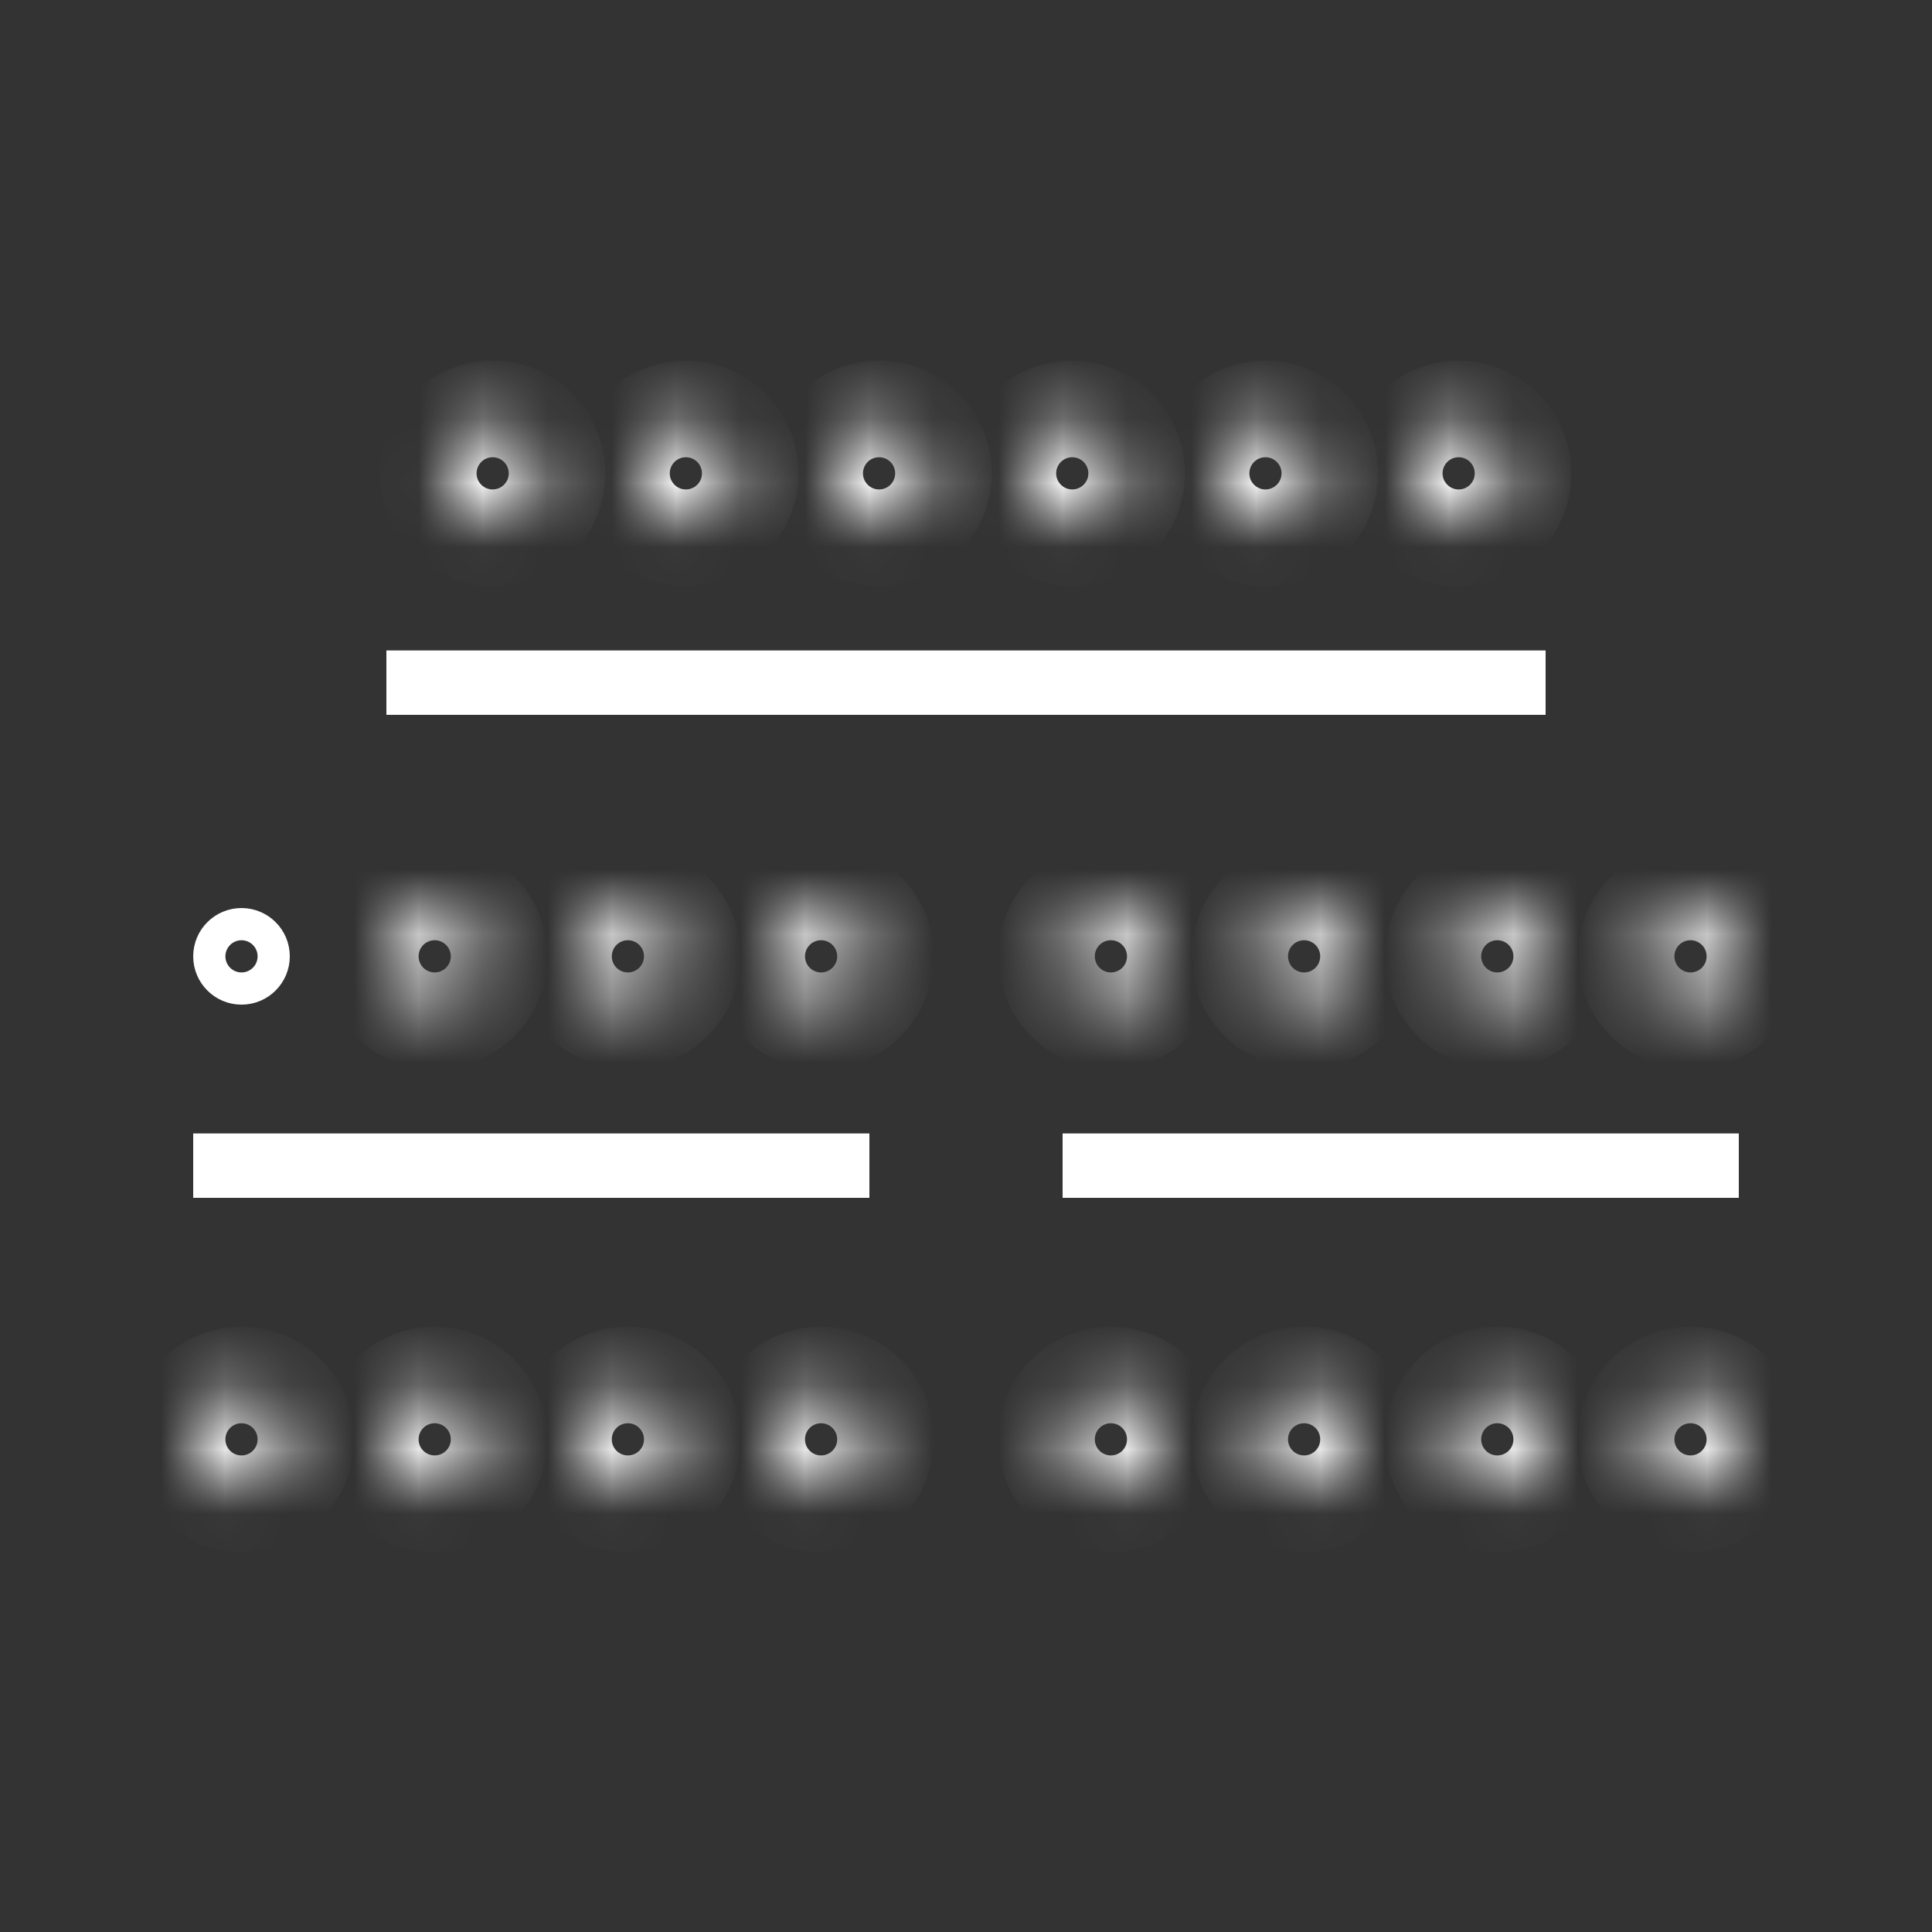<svg width="30" height="30" viewBox="0 0 30 30" fill="none" xmlns="http://www.w3.org/2000/svg">
<rect x="0" y="0" width="30" height="30" fill="#333333" stroke="none"/>
<circle cx="3.75" cy="14.85" r="0.5" stroke="white" stroke-width="0.5"/>
<mask id="path-2-inside-1_1224_2582" fill="white">
<ellipse cx="6.75" cy="14.85" rx="0.75" ry="0.75"/>
</mask>
<path d="M6.5 14.85C6.5 14.712 6.612 14.6 6.75 14.6V16.6C7.716 16.6 8.5 15.817 8.5 14.85H6.5ZM6.75 14.6C6.888 14.6 7 14.712 7 14.85H5C5 15.817 5.784 16.6 6.75 16.6V14.6ZM7 14.85C7 14.988 6.888 15.1 6.75 15.1V13.1C5.784 13.1 5 13.884 5 14.85H7ZM6.75 15.1C6.612 15.1 6.5 14.988 6.5 14.85H8.5C8.5 13.884 7.716 13.1 6.75 13.1V15.1Z" fill="white" mask="url(#path-2-inside-1_1224_2582)"/>
<mask id="path-4-inside-2_1224_2582" fill="white">
<ellipse cx="9.75" cy="14.85" rx="0.75" ry="0.75"/>
</mask>
<path d="M9.5 14.85C9.5 14.712 9.612 14.6 9.75 14.6V16.6C10.716 16.6 11.5 15.817 11.5 14.85H9.5ZM9.75 14.6C9.888 14.6 10 14.712 10 14.85H8C8 15.817 8.784 16.6 9.75 16.6V14.6ZM10 14.85C10 14.988 9.888 15.1 9.75 15.1V13.1C8.784 13.1 8 13.884 8 14.85H10ZM9.75 15.1C9.612 15.1 9.5 14.988 9.5 14.85H11.5C11.5 13.884 10.716 13.1 9.75 13.1V15.1Z" fill="white" mask="url(#path-4-inside-2_1224_2582)"/>
<mask id="path-6-inside-3_1224_2582" fill="white">
<ellipse cx="12.75" cy="14.85" rx="0.75" ry="0.75"/>
</mask>
<path d="M12.5 14.85C12.5 14.712 12.612 14.6 12.75 14.6V16.6C13.716 16.6 14.5 15.817 14.5 14.85H12.5ZM12.75 14.6C12.888 14.6 13 14.712 13 14.85H11C11 15.817 11.784 16.6 12.75 16.6V14.6ZM13 14.85C13 14.988 12.888 15.1 12.75 15.1V13.1C11.784 13.1 11 13.884 11 14.85H13ZM12.75 15.1C12.612 15.1 12.5 14.988 12.5 14.85H14.5C14.5 13.884 13.716 13.1 12.75 13.1V15.1Z" fill="white" mask="url(#path-6-inside-3_1224_2582)"/>
<mask id="path-8-inside-4_1224_2582" fill="white">
<ellipse cx="17.25" cy="14.85" rx="0.75" ry="0.75"/>
</mask>
<path d="M17 14.85C17 14.712 17.112 14.6 17.25 14.6V16.6C18.216 16.6 19 15.817 19 14.85H17ZM17.25 14.6C17.388 14.6 17.5 14.712 17.5 14.85H15.5C15.5 15.817 16.284 16.6 17.25 16.6V14.6ZM17.5 14.85C17.5 14.988 17.388 15.1 17.25 15.1V13.1C16.284 13.1 15.5 13.884 15.5 14.85H17.5ZM17.25 15.1C17.112 15.1 17 14.988 17 14.85H19C19 13.884 18.216 13.1 17.25 13.1V15.1Z" fill="white" mask="url(#path-8-inside-4_1224_2582)"/>
<mask id="path-10-inside-5_1224_2582" fill="white">
<ellipse cx="20.25" cy="14.85" rx="0.75" ry="0.75"/>
</mask>
<path d="M20 14.85C20 14.712 20.112 14.6 20.25 14.6V16.6C21.216 16.6 22 15.817 22 14.85H20ZM20.25 14.6C20.388 14.6 20.5 14.712 20.5 14.85H18.5C18.5 15.817 19.284 16.6 20.25 16.6V14.6ZM20.5 14.85C20.5 14.988 20.388 15.1 20.25 15.1V13.1C19.284 13.1 18.5 13.884 18.5 14.85H20.5ZM20.25 15.1C20.112 15.1 20 14.988 20 14.85H22C22 13.884 21.216 13.1 20.25 13.1V15.1Z" fill="white" mask="url(#path-10-inside-5_1224_2582)"/>
<mask id="path-12-inside-6_1224_2582" fill="white">
<ellipse cx="23.25" cy="14.85" rx="0.75" ry="0.75"/>
</mask>
<path d="M23 14.85C23 14.712 23.112 14.6 23.25 14.6V16.6C24.216 16.6 25 15.817 25 14.85H23ZM23.25 14.6C23.388 14.6 23.5 14.712 23.5 14.85H21.5C21.5 15.817 22.284 16.6 23.25 16.6V14.6ZM23.5 14.85C23.5 14.988 23.388 15.1 23.25 15.1V13.1C22.284 13.1 21.5 13.884 21.5 14.85H23.5ZM23.25 15.1C23.112 15.1 23 14.988 23 14.85H25C25 13.884 24.216 13.1 23.25 13.1V15.1Z" fill="white" mask="url(#path-12-inside-6_1224_2582)"/>
<mask id="path-14-inside-7_1224_2582" fill="white">
<ellipse cx="26.25" cy="14.85" rx="0.75" ry="0.75"/>
</mask>
<path d="M26 14.85C26 14.712 26.112 14.6 26.25 14.6V16.6C27.216 16.6 28 15.817 28 14.85H26ZM26.25 14.6C26.388 14.6 26.5 14.712 26.5 14.85H24.5C24.5 15.817 25.284 16.6 26.25 16.6V14.6ZM26.5 14.85C26.5 14.988 26.388 15.1 26.25 15.1V13.1C25.284 13.1 24.5 13.884 24.5 14.85H26.5ZM26.25 15.1C26.112 15.1 26 14.988 26 14.85H28C28 13.884 27.216 13.1 26.25 13.1V15.1Z" fill="white" mask="url(#path-14-inside-7_1224_2582)"/>
<mask id="path-16-inside-8_1224_2582" fill="white">
<ellipse cx="3.75" cy="22.35" rx="0.75" ry="0.75"/>
</mask>
<path d="M3.5 22.35C3.5 22.212 3.612 22.1 3.75 22.1V24.1C4.716 24.1 5.5 23.317 5.5 22.35H3.5ZM3.75 22.1C3.888 22.1 4 22.212 4 22.35H2C2 23.317 2.784 24.1 3.75 24.1V22.1ZM4 22.35C4 22.488 3.888 22.6 3.75 22.6V20.6C2.784 20.6 2 21.384 2 22.35H4ZM3.75 22.6C3.612 22.6 3.5 22.488 3.5 22.35H5.5C5.5 21.384 4.716 20.6 3.75 20.6V22.6Z" fill="white" mask="url(#path-16-inside-8_1224_2582)"/>
<mask id="path-18-inside-9_1224_2582" fill="white">
<ellipse cx="6.75" cy="22.35" rx="0.75" ry="0.75"/>
</mask>
<path d="M6.5 22.35C6.5 22.212 6.612 22.1 6.75 22.1V24.1C7.716 24.1 8.5 23.317 8.5 22.35H6.5ZM6.75 22.1C6.888 22.1 7 22.212 7 22.35H5C5 23.317 5.784 24.1 6.75 24.1V22.1ZM7 22.35C7 22.488 6.888 22.6 6.75 22.6V20.6C5.784 20.6 5 21.384 5 22.35H7ZM6.75 22.6C6.612 22.6 6.5 22.488 6.5 22.35H8.5C8.5 21.384 7.716 20.6 6.75 20.6V22.6Z" fill="white" mask="url(#path-18-inside-9_1224_2582)"/>
<mask id="path-20-inside-10_1224_2582" fill="white">
<ellipse cx="9.75" cy="22.35" rx="0.75" ry="0.75"/>
</mask>
<path d="M9.5 22.35C9.5 22.212 9.612 22.1 9.75 22.1V24.1C10.716 24.1 11.5 23.317 11.5 22.35H9.5ZM9.75 22.1C9.888 22.1 10 22.212 10 22.35H8C8 23.317 8.784 24.1 9.75 24.1V22.1ZM10 22.35C10 22.488 9.888 22.6 9.75 22.6V20.6C8.784 20.6 8 21.384 8 22.35H10ZM9.75 22.6C9.612 22.6 9.5 22.488 9.5 22.35H11.5C11.5 21.384 10.716 20.6 9.75 20.6V22.6Z" fill="white" mask="url(#path-20-inside-10_1224_2582)"/>
<mask id="path-22-inside-11_1224_2582" fill="white">
<ellipse cx="12.75" cy="22.35" rx="0.75" ry="0.75"/>
</mask>
<path d="M12.5 22.35C12.5 22.212 12.612 22.1 12.75 22.1V24.1C13.716 24.1 14.5 23.317 14.5 22.35H12.5ZM12.75 22.1C12.888 22.1 13 22.212 13 22.35H11C11 23.317 11.784 24.1 12.75 24.1V22.1ZM13 22.35C13 22.488 12.888 22.6 12.75 22.6V20.6C11.784 20.6 11 21.384 11 22.35H13ZM12.75 22.6C12.612 22.6 12.5 22.488 12.5 22.35H14.5C14.5 21.384 13.716 20.6 12.75 20.6V22.6Z" fill="white" mask="url(#path-22-inside-11_1224_2582)"/>
<mask id="path-24-inside-12_1224_2582" fill="white">
<ellipse cx="17.25" cy="22.35" rx="0.75" ry="0.75"/>
</mask>
<path d="M17 22.35C17 22.212 17.112 22.1 17.25 22.1V24.1C18.216 24.1 19 23.317 19 22.35H17ZM17.25 22.1C17.388 22.1 17.5 22.212 17.5 22.35H15.5C15.5 23.317 16.284 24.1 17.25 24.1V22.1ZM17.5 22.35C17.5 22.488 17.388 22.6 17.25 22.6V20.6C16.284 20.6 15.5 21.384 15.5 22.35H17.5ZM17.25 22.6C17.112 22.6 17 22.488 17 22.35H19C19 21.384 18.216 20.6 17.25 20.6V22.6Z" fill="white" mask="url(#path-24-inside-12_1224_2582)"/>
<mask id="path-26-inside-13_1224_2582" fill="white">
<ellipse cx="20.25" cy="22.35" rx="0.75" ry="0.75"/>
</mask>
<path d="M20 22.35C20 22.212 20.112 22.1 20.25 22.1V24.1C21.216 24.1 22 23.317 22 22.35H20ZM20.25 22.1C20.388 22.1 20.5 22.212 20.5 22.35H18.5C18.5 23.317 19.284 24.1 20.25 24.1V22.1ZM20.5 22.35C20.5 22.488 20.388 22.6 20.25 22.6V20.6C19.284 20.6 18.5 21.384 18.5 22.35H20.5ZM20.25 22.6C20.112 22.6 20 22.488 20 22.35H22C22 21.384 21.216 20.6 20.25 20.6V22.6Z" fill="white" mask="url(#path-26-inside-13_1224_2582)"/>
<mask id="path-28-inside-14_1224_2582" fill="white">
<ellipse cx="23.25" cy="22.35" rx="0.75" ry="0.75"/>
</mask>
<path d="M23 22.35C23 22.212 23.112 22.1 23.25 22.1V24.1C24.216 24.1 25 23.317 25 22.35H23ZM23.25 22.1C23.388 22.1 23.5 22.212 23.5 22.35H21.5C21.5 23.317 22.284 24.1 23.25 24.1V22.1ZM23.5 22.35C23.5 22.488 23.388 22.6 23.25 22.6V20.6C22.284 20.6 21.5 21.384 21.5 22.35H23.5ZM23.25 22.6C23.112 22.6 23 22.488 23 22.35H25C25 21.384 24.216 20.6 23.25 20.6V22.6Z" fill="white" mask="url(#path-28-inside-14_1224_2582)"/>
<mask id="path-30-inside-15_1224_2582" fill="white">
<ellipse cx="26.25" cy="22.35" rx="0.75" ry="0.75"/>
</mask>
<path d="M26 22.35C26 22.212 26.112 22.1 26.25 22.1V24.1C27.216 24.1 28 23.317 28 22.35H26ZM26.25 22.1C26.388 22.1 26.5 22.212 26.5 22.35H24.5C24.5 23.317 25.284 24.1 26.25 24.1V22.1ZM26.5 22.35C26.5 22.488 26.388 22.6 26.25 22.6V20.6C25.284 20.6 24.5 21.384 24.5 22.35H26.5ZM26.25 22.6C26.112 22.6 26 22.488 26 22.35H28C28 21.384 27.216 20.6 26.25 20.6V22.6Z" fill="white" mask="url(#path-30-inside-15_1224_2582)"/>
<mask id="path-32-inside-16_1224_2582" fill="white">
<ellipse cx="7.65" cy="7.35" rx="0.75" ry="0.75"/>
</mask>
<path d="M7.4 7.35C7.4 7.212 7.512 7.1 7.65 7.1V9.1C8.617 9.1 9.4 8.317 9.4 7.35H7.4ZM7.65 7.1C7.788 7.1 7.9 7.212 7.9 7.35H5.9C5.9 8.317 6.684 9.1 7.65 9.1V7.1ZM7.9 7.35C7.9 7.488 7.788 7.6 7.65 7.6V5.6C6.684 5.6 5.9 6.384 5.9 7.35H7.9ZM7.65 7.6C7.512 7.6 7.4 7.488 7.4 7.35H9.4C9.4 6.384 8.617 5.6 7.65 5.6V7.6Z" fill="white" mask="url(#path-32-inside-16_1224_2582)"/>
<mask id="path-34-inside-17_1224_2582" fill="white">
<ellipse cx="10.65" cy="7.35" rx="0.75" ry="0.75"/>
</mask>
<path d="M10.4 7.35C10.4 7.212 10.512 7.1 10.65 7.1V9.1C11.617 9.1 12.4 8.317 12.4 7.35H10.4ZM10.65 7.1C10.789 7.1 10.9 7.212 10.9 7.35H8.9C8.9 8.317 9.684 9.1 10.65 9.1V7.1ZM10.9 7.35C10.9 7.488 10.789 7.6 10.65 7.6V5.6C9.684 5.6 8.9 6.384 8.9 7.35H10.9ZM10.65 7.6C10.512 7.6 10.4 7.488 10.4 7.35H12.4C12.4 6.384 11.617 5.6 10.65 5.6V7.6Z" fill="white" mask="url(#path-34-inside-17_1224_2582)"/>
<mask id="path-36-inside-18_1224_2582" fill="white">
<ellipse cx="13.65" cy="7.35" rx="0.75" ry="0.75"/>
</mask>
<path d="M13.4 7.35C13.4 7.212 13.512 7.1 13.65 7.1V9.1C14.617 9.1 15.4 8.317 15.4 7.35H13.4ZM13.65 7.1C13.789 7.1 13.9 7.212 13.9 7.35H11.9C11.9 8.317 12.684 9.1 13.65 9.1V7.1ZM13.9 7.35C13.9 7.488 13.789 7.6 13.65 7.6V5.6C12.684 5.6 11.9 6.384 11.9 7.35H13.9ZM13.65 7.6C13.512 7.6 13.4 7.488 13.4 7.35H15.4C15.4 6.384 14.617 5.6 13.65 5.6V7.6Z" fill="white" mask="url(#path-36-inside-18_1224_2582)"/>
<mask id="path-38-inside-19_1224_2582" fill="white">
<ellipse cx="19.65" cy="7.35" rx="0.75" ry="0.75"/>
</mask>
<path d="M19.4 7.35C19.4 7.212 19.512 7.1 19.65 7.1V9.1C20.617 9.1 21.4 8.317 21.4 7.35H19.4ZM19.65 7.1C19.788 7.1 19.9 7.212 19.9 7.35H17.9C17.9 8.317 18.684 9.1 19.65 9.1V7.1ZM19.9 7.35C19.9 7.488 19.788 7.6 19.65 7.6V5.6C18.684 5.6 17.9 6.384 17.9 7.35H19.9ZM19.65 7.6C19.512 7.6 19.4 7.488 19.4 7.35H21.4C21.4 6.384 20.617 5.6 19.65 5.6V7.6Z" fill="white" mask="url(#path-38-inside-19_1224_2582)"/>
<mask id="path-40-inside-20_1224_2582" fill="white">
<ellipse cx="16.65" cy="7.35" rx="0.75" ry="0.75"/>
</mask>
<path d="M16.4 7.35C16.4 7.212 16.512 7.1 16.65 7.1V9.1C17.617 9.1 18.4 8.317 18.4 7.35H16.4ZM16.65 7.1C16.788 7.1 16.9 7.212 16.9 7.35H14.9C14.9 8.317 15.684 9.1 16.65 9.1V7.1ZM16.9 7.35C16.9 7.488 16.788 7.6 16.65 7.6V5.6C15.684 5.6 14.9 6.384 14.9 7.35H16.9ZM16.65 7.6C16.512 7.6 16.4 7.488 16.4 7.35H18.4C18.4 6.384 17.617 5.6 16.65 5.6V7.6Z" fill="white" mask="url(#path-40-inside-20_1224_2582)"/>
<mask id="path-42-inside-21_1224_2582" fill="white">
<ellipse cx="22.65" cy="7.35" rx="0.75" ry="0.75"/>
</mask>
<path d="M22.4 7.35C22.4 7.212 22.512 7.1 22.65 7.1V9.1C23.617 9.1 24.4 8.317 24.4 7.35H22.4ZM22.65 7.1C22.788 7.1 22.9 7.212 22.9 7.35H20.9C20.9 8.317 21.684 9.1 22.65 9.1V7.1ZM22.9 7.35C22.9 7.488 22.788 7.6 22.65 7.6V5.6C21.684 5.6 20.9 6.384 20.9 7.35H22.9ZM22.65 7.6C22.512 7.6 22.4 7.488 22.4 7.35H24.4C24.4 6.384 23.617 5.6 22.65 5.6V7.6Z" fill="white" mask="url(#path-42-inside-21_1224_2582)"/>
<line x1="6" y1="10.6" x2="24" y2="10.6" stroke="white"/>
<line x1="3" y1="18.1" x2="13.5" y2="18.1" stroke="white"/>
<line x1="16.5" y1="18.1" x2="27" y2="18.1" stroke="white"/>
</svg>
